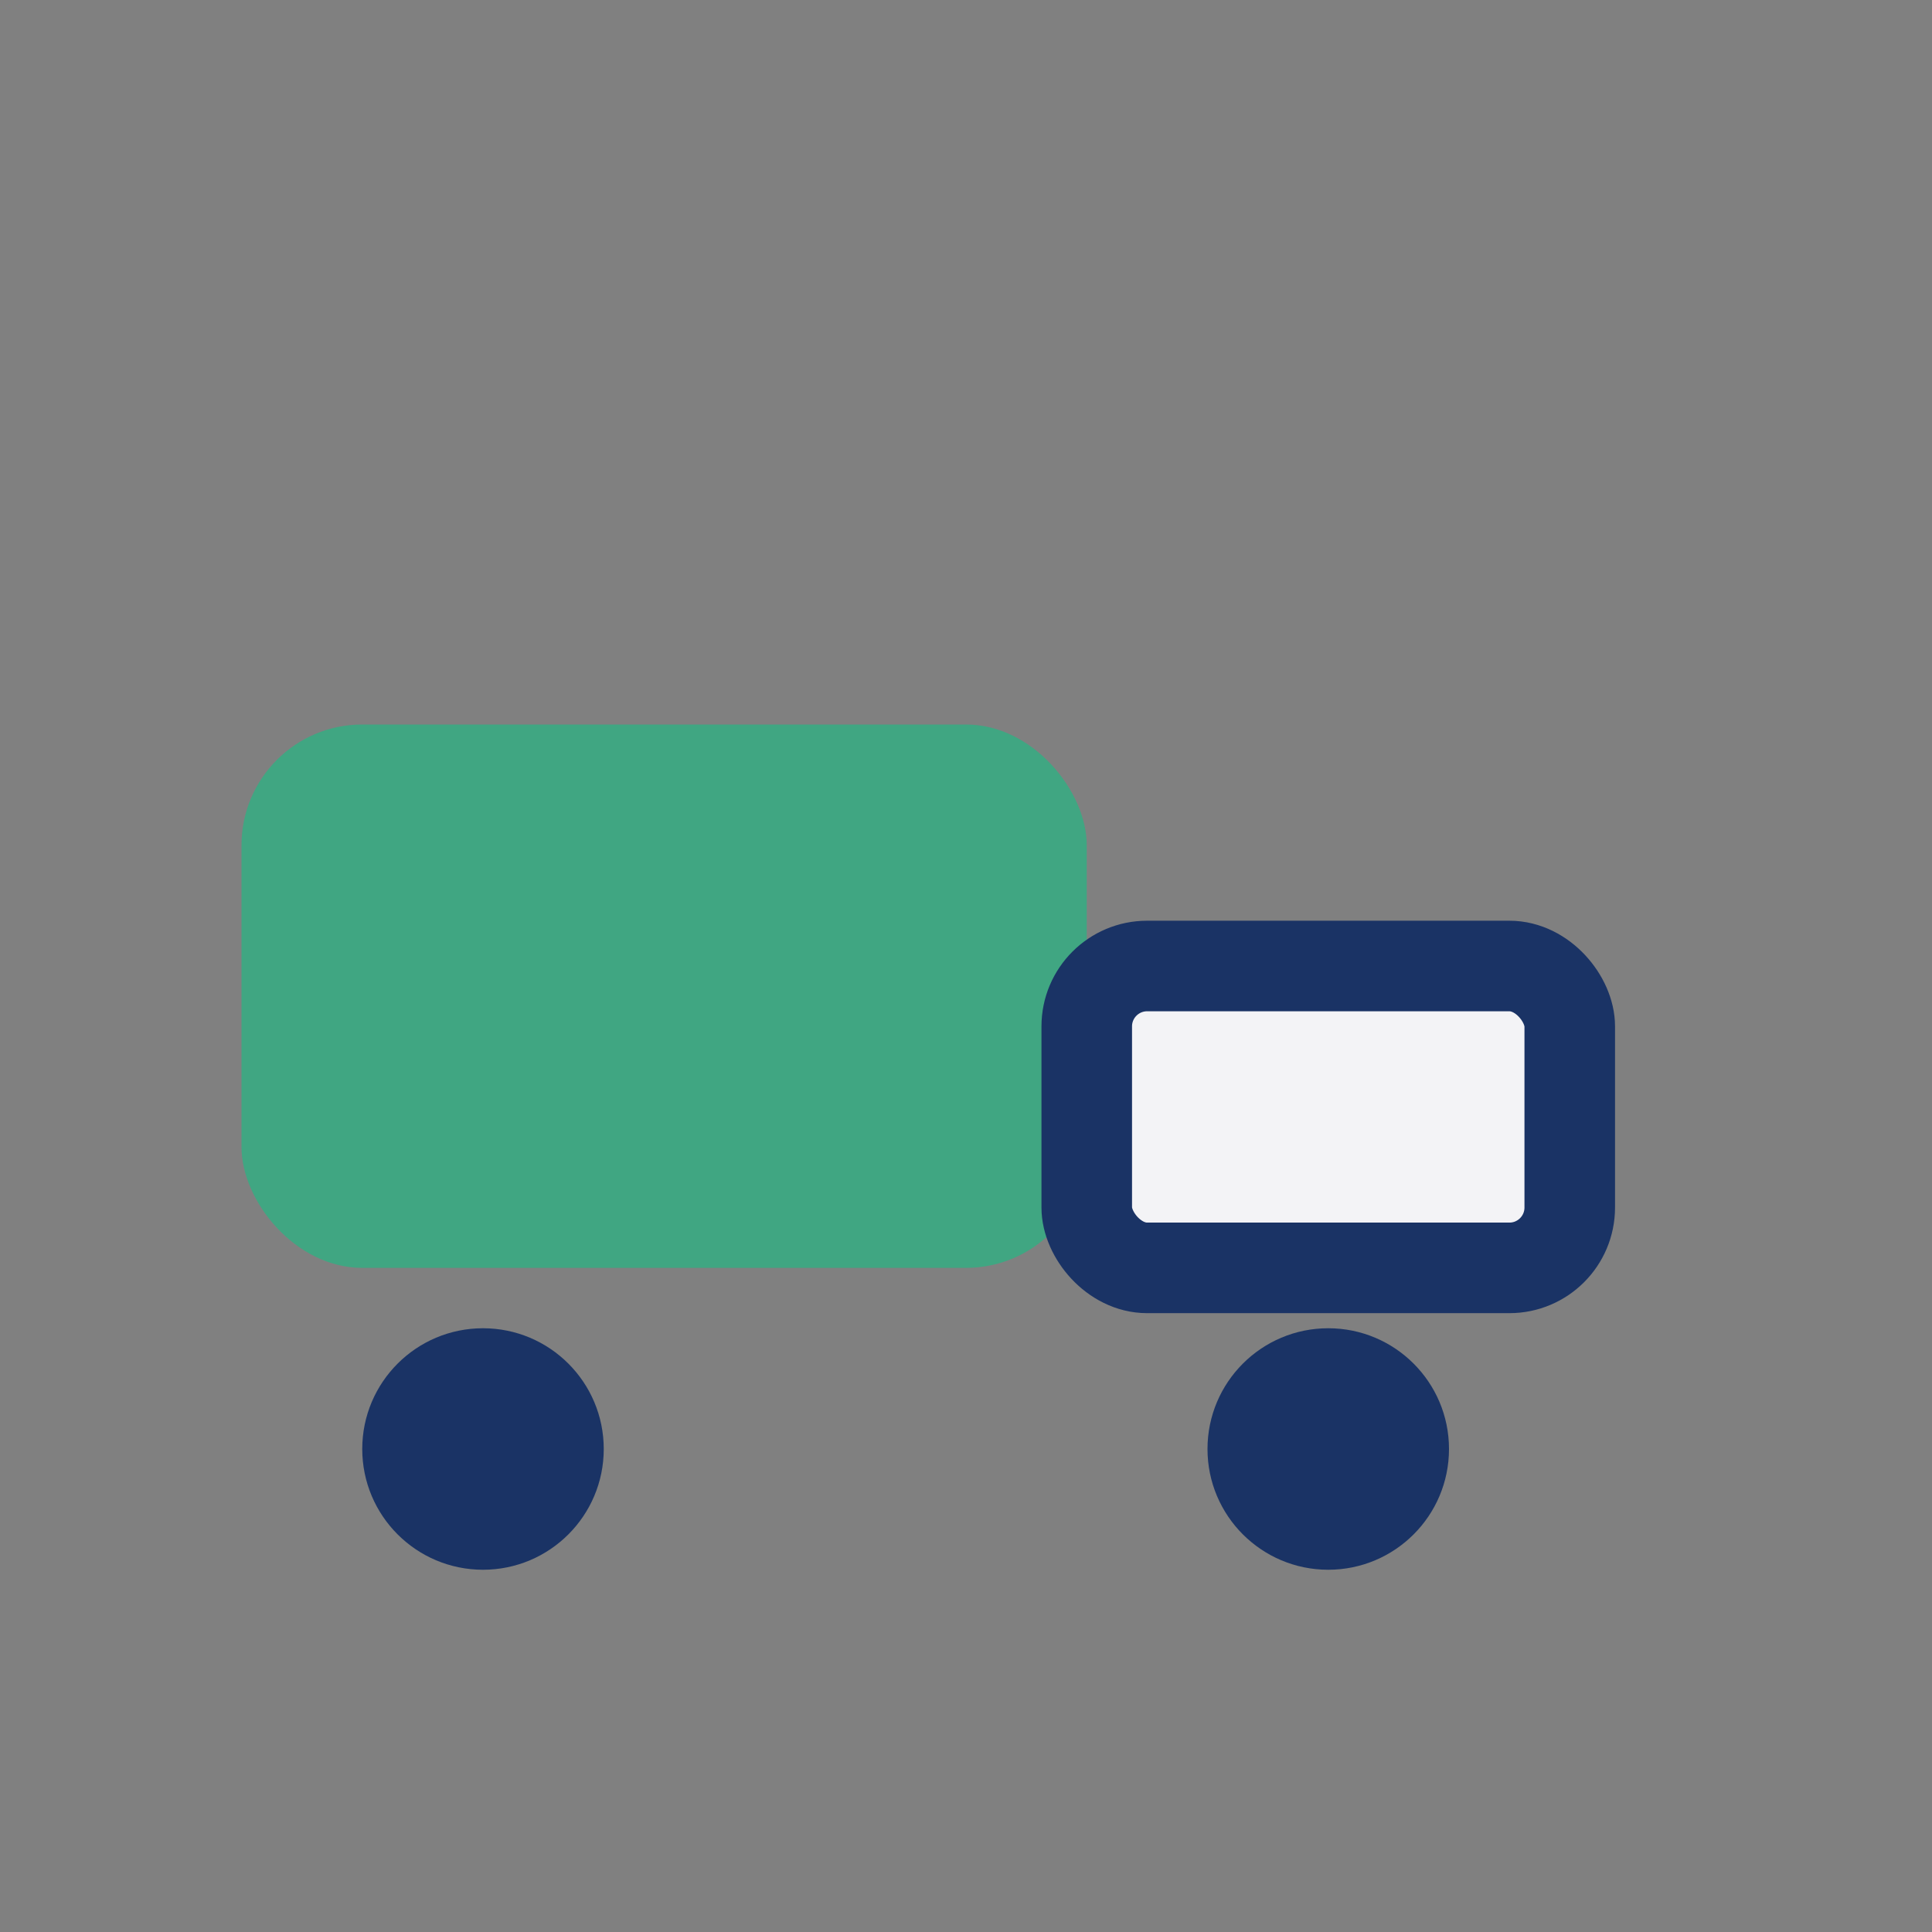 <?xml version="1.0" encoding="UTF-8"?>
<svg xmlns="http://www.w3.org/2000/svg" width="32" height="32" viewBox="0 0 32 32"><rect x="0" y="0" width="32" height="32" fill="#808080" stroke="none"/><rect x="4" y="12" width="14" height="9" rx="2" fill="#40A682"/><rect x="18" y="16" width="8" height="5" rx="1" fill="#F3F3F6" stroke="#1A3365" stroke-width="1.5"/><circle cx="8" cy="24" r="2" fill="#1A3365"/><circle cx="22" cy="24" r="2" fill="#1A3365"/></svg>